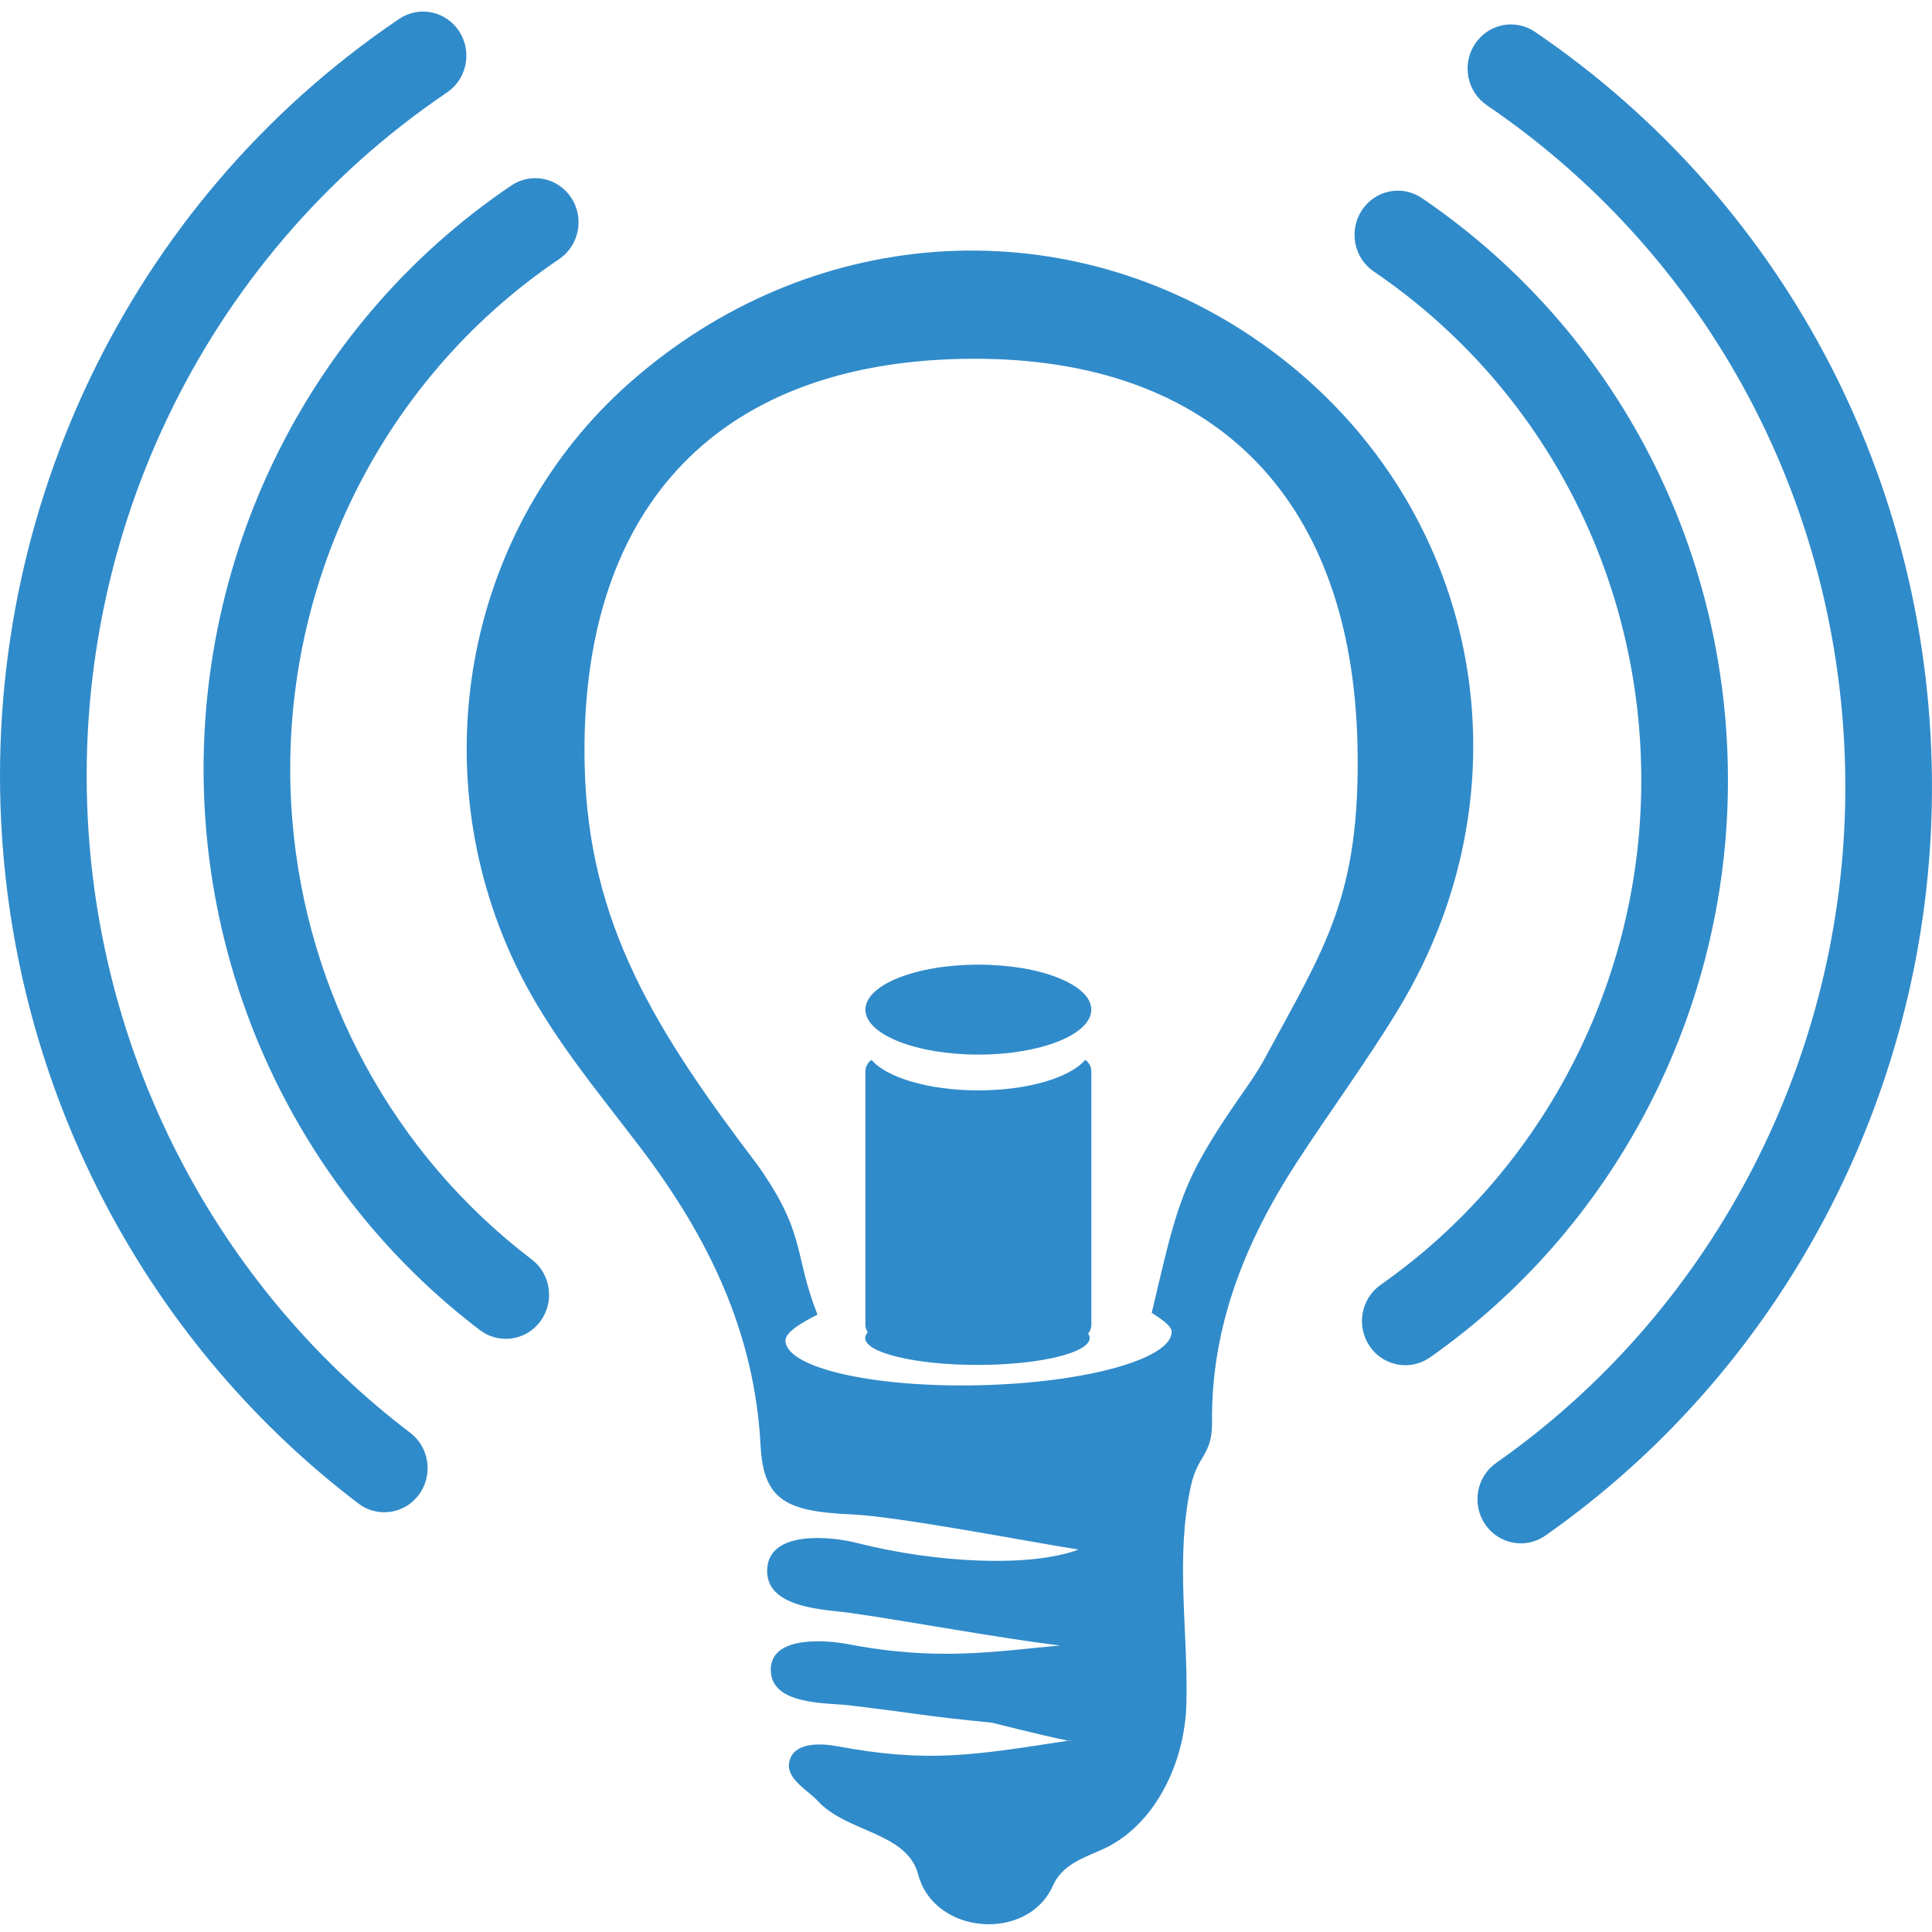 <?xml version="1.0" encoding="UTF-8"?>
<svg width="26" height="26" xmlns="http://www.w3.org/2000/svg" viewBox="0 0 500 500">
  <defs>
    <style>
      .cls-1, .cls-2 {
        fill: #308bca;
        stroke-width: 0px;
      }

      .cls-2 {
        fill-rule: evenodd;
      }
    </style>
  </defs>
  <path class="cls-2" d="M324.12,87.23c-50.13-33.72-114.91-28.98-161.11,11.78-42.09,37.13-54.26,99.09-29.51,150.83,8.29,17.32,20.61,31.88,32.08,46.96,17.45,22.92,29.73,47.65,31.26,77.38.74,14.34,7.02,17,23.59,17.75,12.31.55,46.45,7.2,58.7,9.09-12.39,4.66-36.7,3.55-57.48-1.73-6.52-1.66-22.31-3.3-23.09,6.52-.86,10.63,15.42,10.73,21.71,11.64,15.83,2.29,38.18,6.47,54.06,8.41-16.09,1.41-31.33,4.15-54.53-.3-6.47-1.24-20.18-2.16-20.33,6.43-.16,9.38,14.48,8.65,20.33,9.35,19.03,2.28,17.88,2.59,36.95,4.5,8.68,2.19,17.35,4.25,19.76,4.64.16-.02.32-.05.48-.07.39.17.17.18-.48.07-24.93,3.86-36.48,5.78-59.95,1.43-3.5-.65-10.21-1.18-11.98,3.05-2.1,5.01,4.22,8.04,7.14,11.21,7.42,8.05,23.02,8.01,25.9,18.93,4.14,15.71,28.35,17.51,34.84,2.96,2.45-5.49,7.83-7.19,12.9-9.46,12.91-5.77,21.31-21.55,21.69-37.92.44-18.72-2.93-37.57,1.17-56.21,1.74-7.93,5.54-7.87,5.45-16.39-.27-24.91,8.7-46.91,21.96-67.31,8.58-13.2,17.94-25.88,26.12-39.32,36.67-60.23,20.34-135.22-37.66-174.23ZM327.58,273.47c-4,7.45-9.32,13.18-16.28,25.38-6.71,11.72-8.81,22.26-13.23,40.91,2.09,1.34,5.11,3.27,5.15,4.85.16,7.02-22.09,13.24-49.69,13.89-27.6.65-50.1-4.52-50.26-11.54-.05-2.22,4.42-4.81,8.3-6.73-6.26-15.81-2.8-20.76-15.47-38.66-26.55-34.97-43.86-62.61-44.79-103.43-1.48-65.3,32.96-103.74,97.09-105.25,64.13-1.51,101.43,34.48,102.91,99.78.89,39.24-8.44,52.35-23.73,80.79Z"/>
  <path class="cls-1" d="M363.2,353.3c-3.39-.16-6.67-1.87-8.75-4.93-3.51-5.2-2.22-12.3,2.88-15.88,41.13-28.82,66.33-76.33,67.4-127.08,1.15-54.38-24.72-104.9-69.2-135.15-5.15-3.5-6.53-10.59-3.09-15.84,3.44-5.25,10.4-6.66,15.55-3.15,50.89,34.61,80.48,92.42,79.16,154.63-1.23,58.07-30.05,112.43-77.1,145.41-2.09,1.46-4.5,2.1-6.85,2Z"/>
  <path class="cls-1" d="M131.58,346.47c-2.55.16-5.18-.57-7.39-2.25-40.77-31-66.6-78.37-70.87-129.95-5.46-65.93,24.81-129.64,79-166.26,5.16-3.48,12.12-2.05,15.54,3.2,3.42,5.26,2.02,12.34-3.14,15.83-47.37,32.01-73.83,87.69-69.06,145.31,3.73,45.08,26.31,86.48,61.94,113.58,4.97,3.77,5.98,10.93,2.28,15.98-2.05,2.8-5.13,4.36-8.31,4.56Z"/>
  <path class="cls-1" d="M393.09,399.4c-3.39-.16-6.67-1.87-8.75-4.93-3.51-5.2-2.22-12.3,2.88-15.88,55.1-38.62,88.86-102.28,90.3-170.27,1.54-72.86-33.12-140.55-92.72-181.08-5.15-3.5-6.54-10.59-3.09-15.84,3.44-5.25,10.4-6.66,15.55-3.15,66,44.89,104.39,119.87,102.68,200.56-1.59,75.32-38.97,145.82-100,188.6-2.09,1.46-4.5,2.11-6.85,2Z"/>
  <path class="cls-1" d="M100.13,391.35c-2.55.16-5.17-.57-7.39-2.25C39.86,348.89,6.36,287.46.82,220.55-6.26,135.03,33,52.4,103.29,4.9c5.16-3.49,12.12-2.05,15.54,3.2,3.42,5.26,2.02,12.34-3.14,15.83C52.23,66.82,16.77,141.42,23.17,218.63c5,60.41,35.25,115.87,82.99,152.17,4.97,3.77,5.98,10.93,2.28,15.98-2.05,2.8-5.13,4.37-8.31,4.57Z"/>
  <path class="cls-1" d="M280.85,274.3c-3.93,4.58-14.81,7.89-27.65,7.89s-23.72-3.3-27.65-7.89c-.94.67-1.59,1.72-1.59,2.97v65.61c0,.72.26,1.36.61,1.93-.42.47-.66.96-.66,1.46,0,3.85,13.01,6.97,29.05,6.97s29.05-3.12,29.05-6.97c0-.38-.16-.76-.41-1.12.49-.64.84-1.4.84-2.28v-65.61c0-1.25-.65-2.3-1.58-2.97Z"/>
  <ellipse class="cls-1" cx="253.2" cy="261.29" rx="29.23" ry="11.64"/>
</svg>